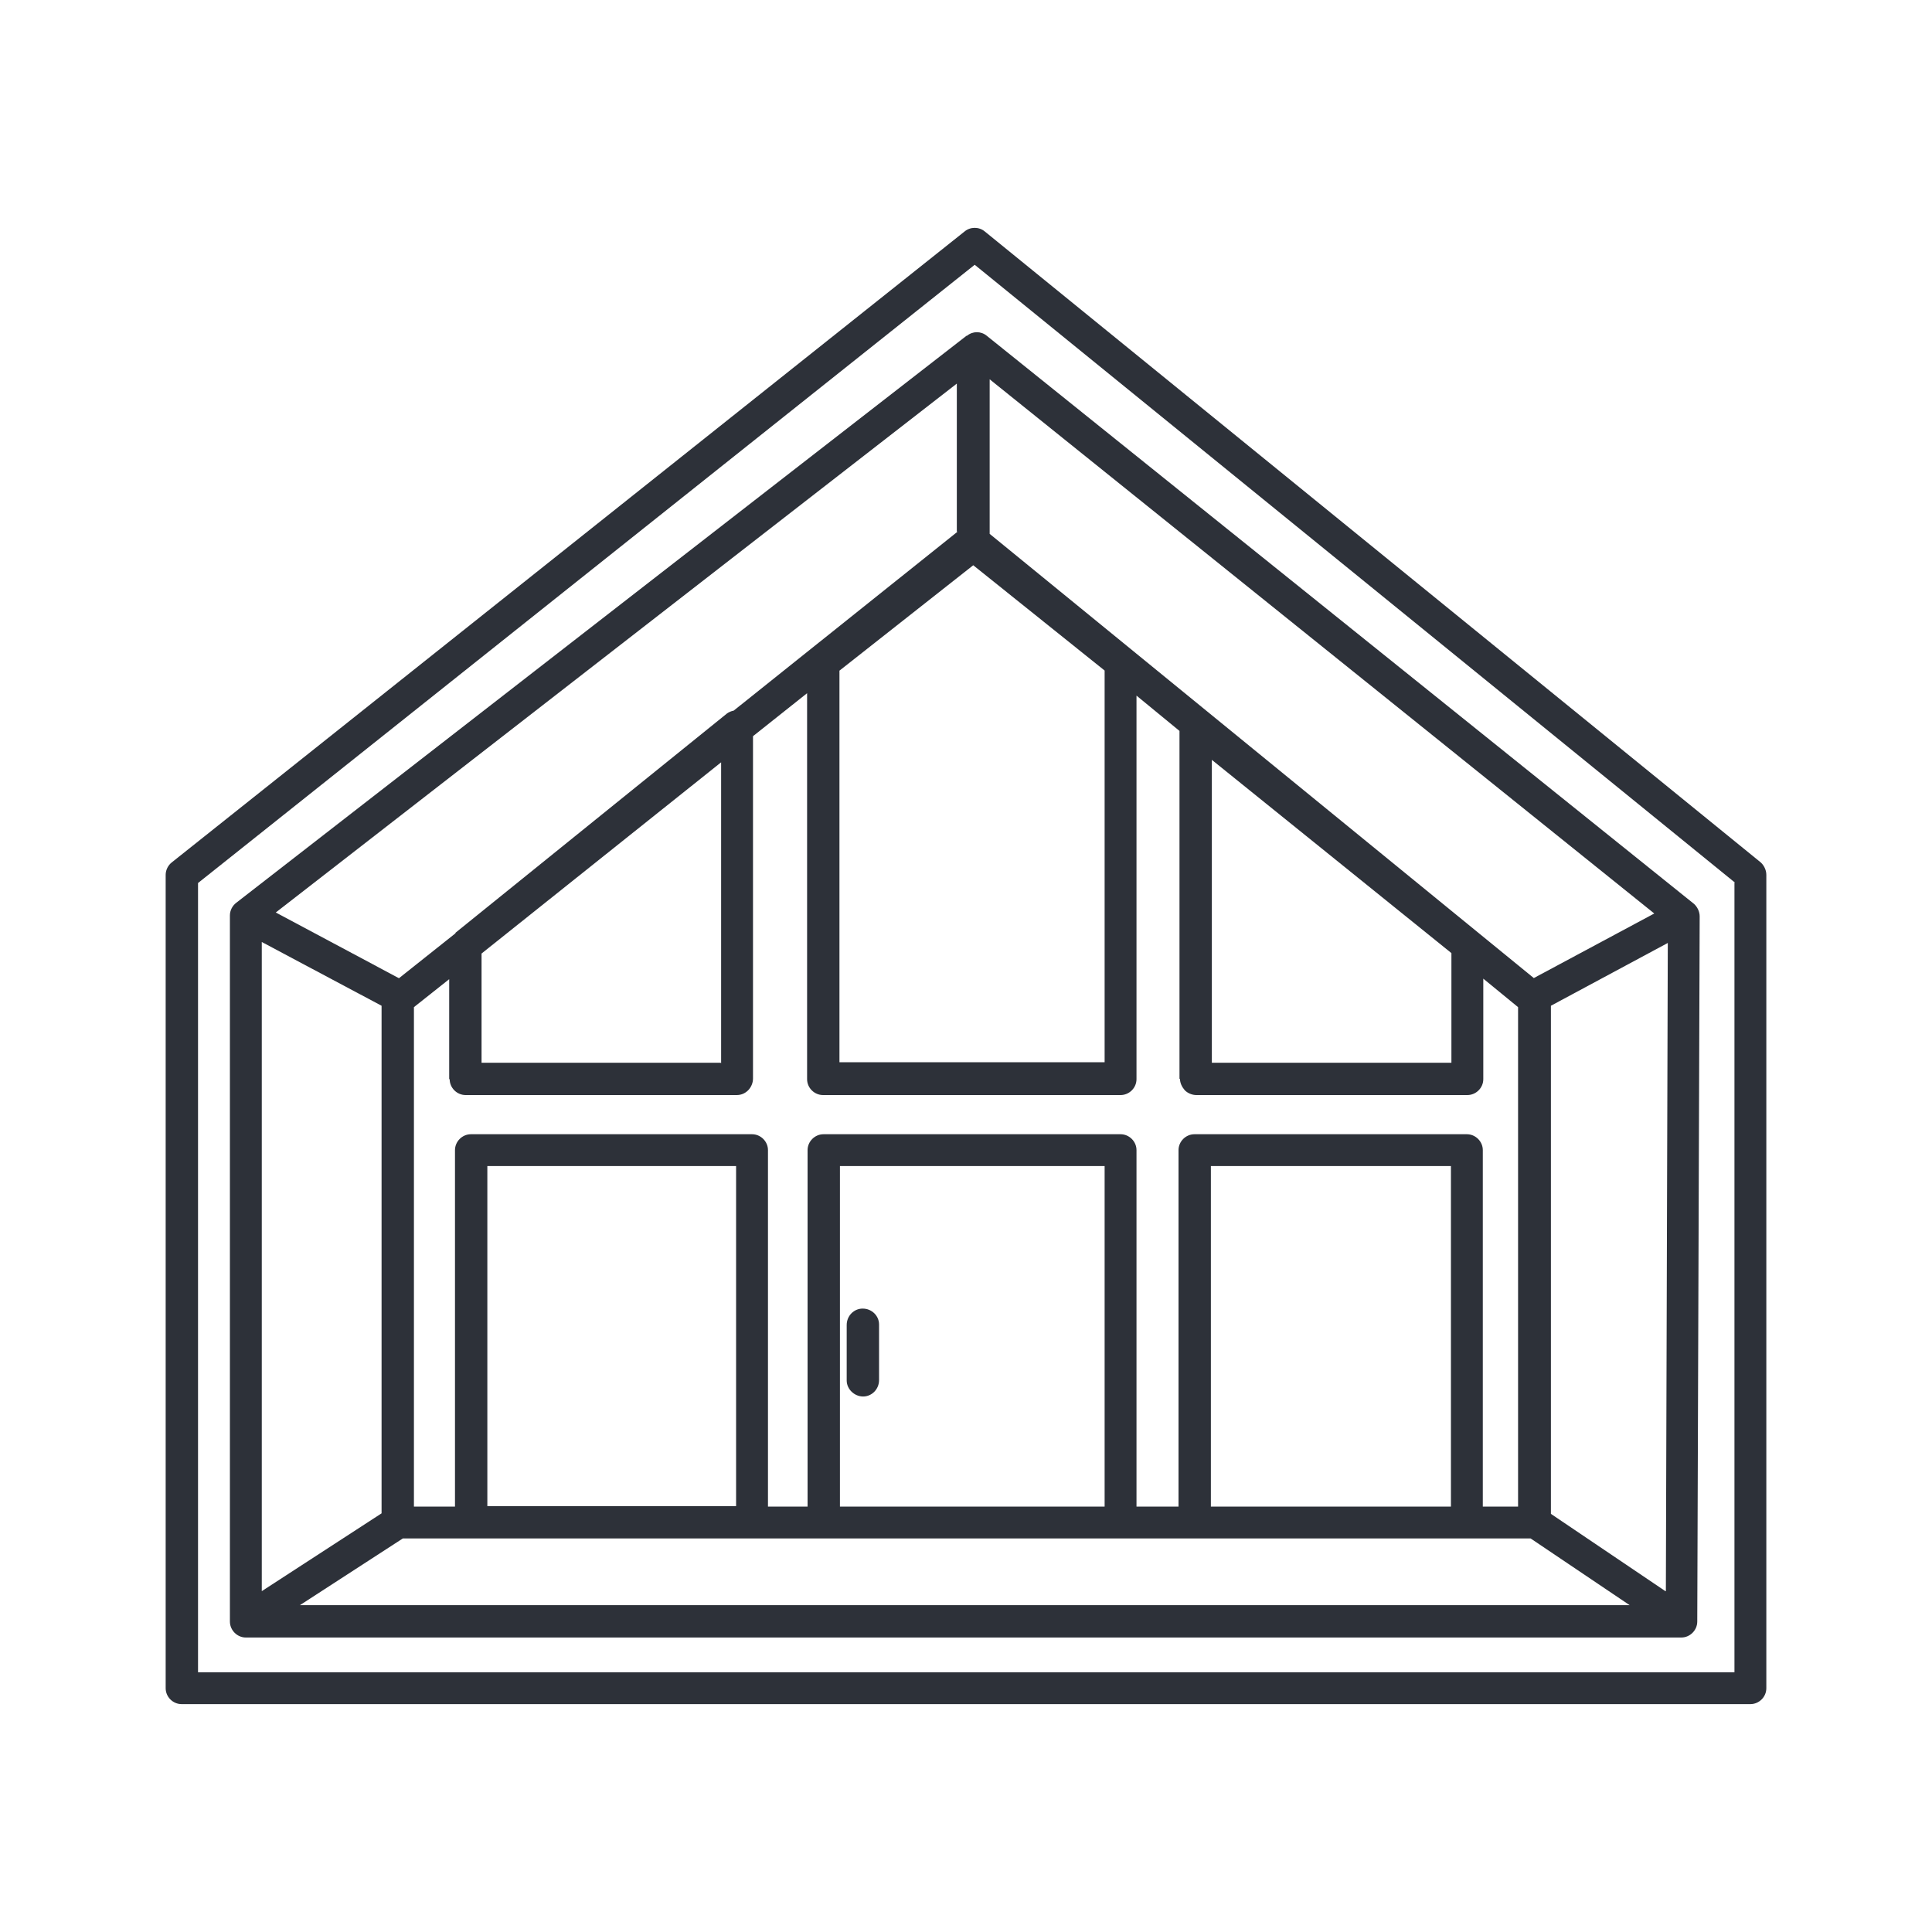 <svg width="40" height="40" viewBox="0 0 40 40" fill="none" xmlns="http://www.w3.org/2000/svg">
<path d="M20.01 6.952L4.89 18.692C4.81 18.753 4.76 18.852 4.76 18.953V33.572C4.76 33.752 4.91 33.903 5.09 33.903H34.81C34.99 33.903 35.14 33.752 35.14 33.572L35.19 18.973C35.19 18.872 35.14 18.773 35.07 18.712L20.43 6.952C20.31 6.853 20.14 6.853 20.02 6.952H20.01ZM25.09 15.732L30.05 19.733V22.003H25.09V15.723V15.732ZM24.43 22.332C24.43 22.422 24.47 22.503 24.53 22.573C24.59 22.633 24.68 22.672 24.77 22.672H30.38C30.56 22.672 30.71 22.523 30.71 22.343V20.262L31.43 20.852V31.192H30.7V23.812C30.7 23.633 30.55 23.483 30.37 23.483H24.73C24.55 23.483 24.4 23.633 24.4 23.812V31.192H23.53V23.812C23.53 23.633 23.38 23.483 23.2 23.483H17.05C16.87 23.483 16.72 23.633 16.72 23.812V31.192H15.9V23.812C15.9 23.633 15.75 23.483 15.57 23.483H9.75C9.57 23.483 9.42 23.633 9.42 23.812V31.192H8.57V20.852L9.3 20.273V22.343H9.64H9.31C9.31 22.523 9.46 22.672 9.64 22.672H15.25C15.34 22.672 15.42 22.642 15.49 22.573C15.55 22.512 15.59 22.422 15.59 22.332V15.242L16.71 14.352V22.343C16.71 22.523 16.86 22.672 17.04 22.672H23.2C23.38 22.672 23.53 22.523 23.53 22.343V14.402L24.42 15.133V22.343L24.43 22.332ZM25.07 24.142H30.04V31.192H25.07V24.142ZM17.39 24.142H22.87V31.192H17.39V24.142ZM10.09 24.142H15.24V31.183H10.09V24.142ZM14.92 22.003H9.97V19.742L14.93 15.783V22.012L14.92 22.003ZM17.37 13.893L20.15 11.703L22.87 13.883V21.992H17.38V13.883L17.37 13.893ZM19.82 11.012L15.19 14.713C15.14 14.723 15.09 14.742 15.05 14.773L9.43 19.312C9.43 19.312 9.43 19.312 9.43 19.323L8.26 20.253L5.71 18.892L19.81 7.942V11.002L19.82 11.012ZM5.42 19.503L7.9 20.823V31.332L5.42 32.943V19.492V19.503ZM8.34 31.852H9.74C9.74 31.852 9.75 31.852 9.76 31.852H15.58C15.58 31.852 15.59 31.852 15.6 31.852H17.05C17.05 31.852 17.06 31.852 17.07 31.852H23.22C23.22 31.852 23.23 31.852 23.24 31.852H24.74C24.74 31.852 24.75 31.852 24.76 31.852H30.4C30.4 31.852 30.41 31.852 30.42 31.852H31.69L33.74 33.233H6.21L8.34 31.852ZM34.48 32.943L32.11 31.343V20.823L34.53 19.523L34.49 32.943H34.48ZM31.76 20.253L20.49 11.053V7.853L34.25 18.913L31.75 20.253H31.76Z" fill="#2D3139"/>
<path d="M18.2 27.422C18.2 27.242 18.05 27.093 17.86 27.093C17.68 27.093 17.53 27.242 17.53 27.433V28.582C17.53 28.762 17.69 28.913 17.87 28.913C18.05 28.913 18.2 28.762 18.2 28.573V27.422Z" fill="#2D3139"/>
<path d="M20.39 4.793C20.27 4.692 20.09 4.692 19.97 4.793L3.56 17.852C3.48 17.913 3.43 18.012 3.43 18.113V34.953C3.43 35.133 3.58 35.282 3.76 35.282H36.24C36.42 35.282 36.57 35.133 36.57 34.953V18.113C36.57 18.012 36.52 17.913 36.45 17.852L20.39 4.793ZM35.91 18.273V34.623H4.1V18.282L20.18 5.482L35.92 18.273H35.91Z" fill="#2D3139"/>
</svg>
